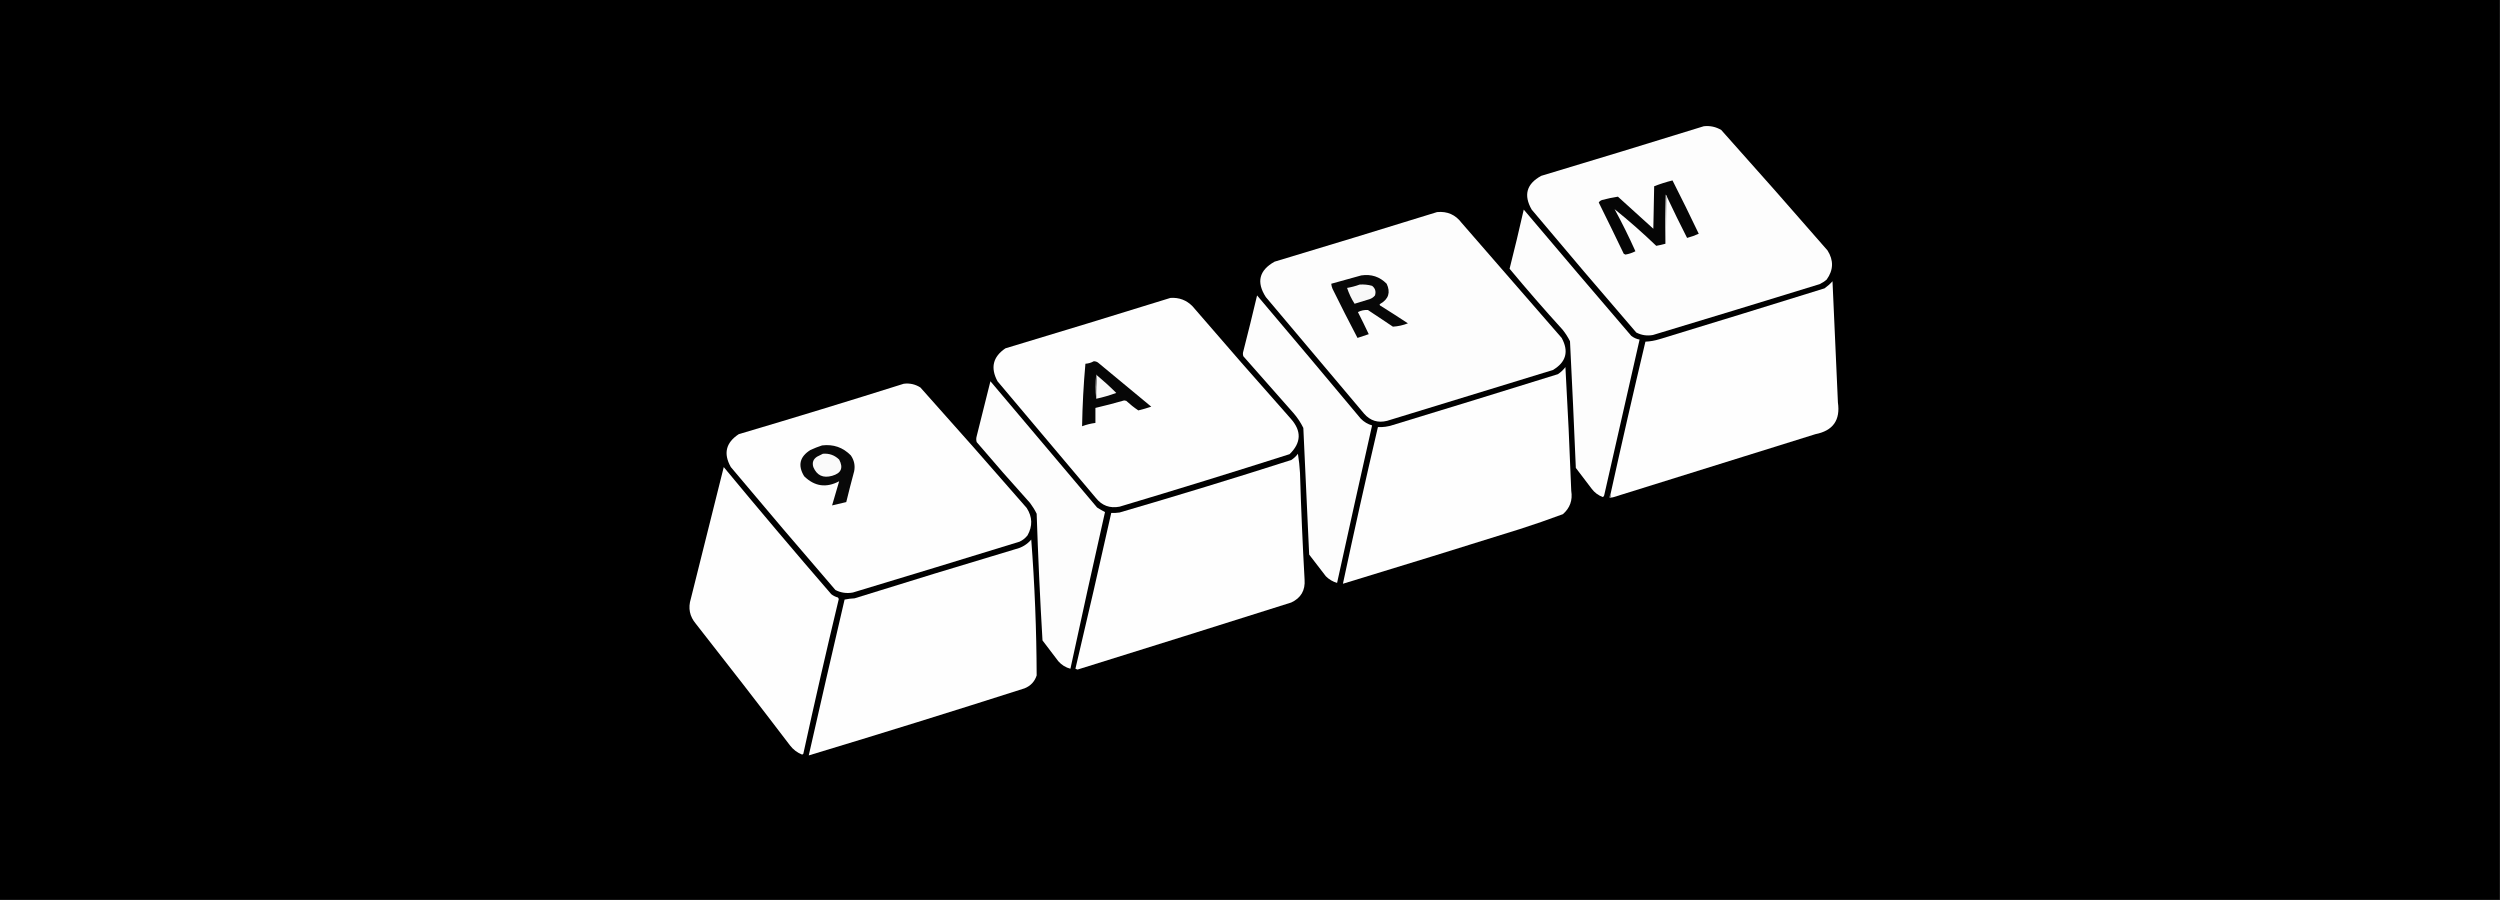 <?xml version="1.0" encoding="UTF-8"?>
<!DOCTYPE svg PUBLIC "-//W3C//DTD SVG 1.1//EN" "http://www.w3.org/Graphics/SVG/1.1/DTD/svg11.dtd">
<svg xmlns="http://www.w3.org/2000/svg" version="1.1" width="3000px" height="1080px" style="shape-rendering:geometricPrecision; text-rendering:geometricPrecision; image-rendering:optimizeQuality; fill-rule:evenodd; clip-rule:evenodd" xmlns:xlink="http://www.w3.org/1999/xlink">
<rect width="100%" height="100%" fill="#333333" stroke="none"/>
<g><path style="opacity:1" fill="#000000" d="M -0.5,-0.5 C 999.5,-0.5 1999.5,-0.5 2999.5,-0.5C 2999.5,359.5 2999.5,719.5 2999.5,1079.5C 1999.5,1079.5 999.5,1079.5 -0.5,1079.5C -0.5,719.5 -0.5,359.5 -0.5,-0.5 Z"/></g>
<g><path style="opacity:1" fill="#fdfdfd" d="M 2044.5,151.5 C 2052.02,150.651 2059.02,152.151 2065.5,156C 2108.37,203.87 2150.87,252.036 2193,300.5C 2200.56,312.391 2200.23,324.058 2192,335.5C 2189.44,337.727 2186.6,339.561 2183.5,341C 2116.91,361.53 2050.24,381.863 1983.5,402C 1976.46,403.281 1969.79,402.281 1963.5,399C 1921.32,350.152 1879.49,300.986 1838,251.5C 1828.02,234.104 1831.85,220.604 1849.5,211C 1914.69,191.435 1979.69,171.601 2044.5,151.5 Z"/></g>
<g><path style="opacity:1" fill="#050505" d="M 2000.5,236.5 C 2000.01,235.527 1999.51,234.527 1999,233.5C 1998.5,253.164 1998.33,272.831 1998.5,292.5C 1994.79,293.512 1991.12,294.346 1987.5,295C 1971.3,279.44 1954.63,264.773 1937.5,251C 1946.48,267.487 1954.81,284.32 1962.5,301.5C 1958.76,303.44 1954.76,304.773 1950.5,305.5C 1949.83,305.167 1949.17,304.833 1948.5,304.5C 1938.65,283.97 1928.65,263.47 1918.5,243C 1919.44,241.523 1920.78,240.523 1922.5,240C 1928.84,238.304 1935.18,236.971 1941.5,236C 1955.67,248.833 1969.83,261.667 1984,274.5C 1984.33,257.5 1984.67,240.5 1985,223.5C 1992.17,220.707 1999.5,218.373 2007,216.5C 2017.76,237.679 2028.26,259.013 2038.5,280.5C 2033.98,282.561 2029.32,284.228 2024.5,285.5C 2016.19,269.21 2008.19,252.877 2000.5,236.5 Z"/></g>
<g><path style="opacity:1" fill="#c8c8c8" d="M 2000.5,236.5 C 1999.83,255.167 1999.17,273.833 1998.5,292.5C 1998.33,272.831 1998.5,253.164 1999,233.5C 1999.51,234.527 2000.01,235.527 2000.5,236.5 Z"/></g>
<g><path style="opacity:1" fill="#fdfdfd" d="M 1828.5,251.5 C 1871.21,302.058 1914.21,352.558 1957.5,403C 1960.48,405.324 1963.81,406.824 1967.5,407.5C 1953.23,469.817 1939.06,532.15 1925,594.5C 1924.69,595.308 1924.19,595.975 1923.5,596.5C 1918.01,594.516 1913.51,591.183 1910,586.5C 1903.67,578.167 1897.33,569.833 1891,561.5C 1888.89,510.798 1886.55,460.131 1884,409.5C 1881.5,404.494 1878.5,399.827 1875,395.5C 1853.27,371.61 1832.11,347.277 1811.5,322.5C 1817.49,298.915 1823.15,275.249 1828.5,251.5 Z"/></g>
<g><path style="opacity:1" fill="#fdfdfd" d="M 1724.5,254.5 C 1736.78,253.315 1746.61,257.648 1754,267.5C 1794,313.5 1834,359.5 1874,405.5C 1882.86,421.734 1879.36,434.567 1863.5,444C 1797.14,464.341 1730.81,484.675 1664.5,505C 1653.55,507.765 1644.38,504.932 1637,496.5C 1597.67,449.833 1558.33,403.167 1519,356.5C 1507.41,338.552 1510.91,324.385 1529.5,314C 1594.7,294.429 1659.7,274.596 1724.5,254.5 Z"/></g>
<g><path style="opacity:1" fill="#070707" d="M 1633.5,330.5 C 1645.47,328.694 1655.64,332.027 1664,340.5C 1668.83,350.845 1666.33,358.845 1656.5,364.5C 1655.48,365.002 1655.31,365.668 1656,366.5C 1667.25,373.542 1678.42,380.709 1689.5,388C 1683.65,390.299 1677.65,391.632 1671.5,392C 1661.5,385.333 1651.5,378.667 1641.5,372C 1637.3,371.741 1633.3,372.574 1629.5,374.5C 1633.99,383.318 1638.33,392.152 1642.5,401C 1637.98,402.423 1633.48,403.923 1629,405.5C 1618.79,386.079 1608.79,366.413 1599,346.5C 1598.19,344.564 1597.69,342.564 1597.5,340.5C 1609.58,337.149 1621.58,333.815 1633.5,330.5 Z"/></g>
<g><path style="opacity:1" fill="#fefefe" d="M 1936.5,596.5 C 1935.17,596.5 1933.83,596.5 1932.5,596.5C 1932.5,595.5 1932.5,594.5 1932.5,593.5C 1946.02,532.178 1960.02,471.011 1974.5,410C 1980.3,409.726 1985.96,408.726 1991.5,407C 2057.58,386.863 2123.58,366.53 2189.5,346C 2192.96,343.537 2196.13,340.704 2199,337.5C 2201.24,386 2203.4,434.5 2205.5,483C 2208.56,504.217 2199.56,516.884 2178.5,521C 2097.79,546.072 2017.12,571.239 1936.5,596.5 Z"/></g>
<g><path style="opacity:1" fill="#f8f8f8" d="M 1631.5,341.5 C 1636.63,341.112 1641.63,341.612 1646.5,343C 1650.28,345.955 1651.44,349.788 1650,354.5C 1648.27,356.617 1646.1,358.117 1643.5,359C 1637.49,360.834 1631.49,362.668 1625.5,364.5C 1621.71,358.593 1618.71,352.26 1616.5,345.5C 1621.72,344.613 1626.72,343.279 1631.5,341.5 Z"/></g>
<g><path style="opacity:1" fill="#fdfdfd" d="M 1508.5,354.5 C 1550.14,403.643 1591.64,452.976 1633,502.5C 1636.86,506.342 1641.36,509.008 1646.5,510.5C 1632.35,573.425 1618.35,636.425 1604.5,699.5C 1599.36,698.008 1594.86,695.342 1591,691.5C 1584.33,682.833 1577.67,674.167 1571,665.5C 1568.57,614.769 1566.23,564.102 1564,513.5C 1560.78,506.956 1556.78,500.956 1552,495.5C 1532,472.833 1512,450.167 1492,427.5C 1491.33,425.5 1491.33,423.5 1492,421.5C 1497.71,399.219 1503.21,376.885 1508.5,354.5 Z"/></g>
<g><path style="opacity:1" fill="#fefefe" d="M 1404.5,357.5 C 1414.91,356.801 1423.74,360.134 1431,367.5C 1469.96,412.796 1509.29,457.796 1549,502.5C 1562.06,517.174 1561.56,531.34 1547.5,545C 1479.69,566.604 1411.69,587.604 1343.5,608C 1331.85,610.255 1322.35,606.755 1315,597.5C 1275.67,550.833 1236.33,504.167 1197,457.5C 1188.31,441.303 1191.48,428.136 1206.5,418C 1272.69,398.101 1338.69,377.935 1404.5,357.5 Z"/></g>
<g><path style="opacity:1" fill="#060606" d="M 1312.5,433.5 C 1314.31,433.491 1315.98,433.991 1317.5,435C 1338.83,452.667 1360.17,470.333 1381.5,488C 1376.4,489.733 1371.23,491.233 1366,492.5C 1360.89,489.061 1356.06,485.228 1351.5,481C 1350.67,480.833 1349.83,480.667 1349,480.5C 1337.56,483.814 1326.06,486.814 1314.5,489.5C 1314.5,495.5 1314.5,501.5 1314.5,507.5C 1309.02,508.215 1303.69,509.548 1298.5,511.5C 1298.92,486.536 1300.26,461.536 1302.5,436.5C 1306.17,436.243 1309.5,435.243 1312.5,433.5 Z"/></g>
<g><path style="opacity:1" fill="#fefefe" d="M 1878.5,440.5 C 1881.3,489.819 1883.64,539.319 1885.5,589C 1887.31,600.235 1883.98,609.569 1875.5,617C 1858.35,623.384 1841.02,629.384 1823.5,635C 1752.86,657.158 1682.2,678.991 1611.5,700.5C 1624.88,637.699 1638.88,575.032 1653.5,512.5C 1659.65,512.785 1665.65,511.951 1671.5,510C 1737.57,489.867 1803.57,469.533 1869.5,449C 1873,446.666 1876,443.832 1878.5,440.5 Z"/></g>
<g><path style="opacity:1" fill="#f8f8f8" d="M 1316.5,450.5 C 1324.47,457.137 1332.14,464.137 1339.5,471.5C 1331.67,474.414 1323.67,476.747 1315.5,478.5C 1315.17,468.985 1315.51,459.652 1316.5,450.5 Z"/></g>
<g><path style="opacity:1" fill="#fdfdfd" d="M 1188.5,457.5 C 1231.03,508.022 1273.7,558.522 1316.5,609C 1319.58,610.96 1322.75,612.793 1326,614.5C 1311.89,677.022 1298.06,739.689 1284.5,802.5C 1278.8,800.983 1273.97,797.983 1270,793.5C 1263.67,785.167 1257.33,776.833 1251,768.5C 1248,717.863 1245.67,667.196 1244,616.5C 1241.76,611.923 1239.09,607.589 1236,603.5C 1214.29,579.463 1192.96,555.13 1172,530.5C 1171.33,528.167 1171.33,525.833 1172,523.5C 1177.51,501.479 1183.01,479.479 1188.5,457.5 Z"/></g>
<g><path style="opacity:1" fill="#fefefe" d="M 1084.5,460.5 C 1091.72,459.594 1098.39,461.094 1104.5,465C 1147.37,512.87 1189.87,561.036 1232,609.5C 1238.95,620.297 1239.28,631.297 1233,642.5C 1230.41,645.762 1227.24,648.262 1223.5,650C 1156.87,670.545 1090.2,690.878 1023.5,711C 1016.1,712.378 1009.1,711.378 1002.5,708C 960.321,659.152 918.488,609.986 877,560.5C 867.833,544.334 871,531.167 886.5,521C 952.803,501.386 1018.8,481.219 1084.5,460.5 Z"/></g>
<g><path style="opacity:1" fill="#a1a1a1" d="M 1316.5,450.5 C 1315.51,459.652 1315.17,468.985 1315.5,478.5C 1314.18,468.992 1314.18,459.325 1315.5,449.5C 1316.11,449.624 1316.44,449.957 1316.5,450.5 Z"/></g>
<g><path style="opacity:1" fill="#080808" d="M 986.5,534.5 C 1000.06,532.852 1011.56,536.852 1021,546.5C 1025.01,552.278 1026.34,558.612 1025,565.5C 1021.68,577.795 1018.51,590.128 1015.5,602.5C 1009.83,603.833 1004.17,605.167 998.5,606.5C 1001.38,596.766 1004.22,587.1 1007,577.5C 991.489,585.745 977.489,583.745 965,571.5C 957.114,558.553 959.614,548.053 972.5,540C 977.159,537.842 981.825,536.009 986.5,534.5 Z"/></g>
<g><path style="opacity:1" fill="#fefefe" d="M 1557.5,544.5 C 1558.71,551.977 1559.54,559.643 1560,567.5C 1561.28,610.193 1563.11,652.859 1565.5,695.5C 1566.46,708.426 1561.13,717.592 1549.5,723C 1464.12,750.014 1378.62,776.847 1293,803.5C 1292.17,803.167 1291.33,802.833 1290.5,802.5C 1305.22,740.217 1319.56,677.884 1333.5,615.5C 1336.85,615.665 1340.18,615.498 1343.5,615C 1412.44,594.879 1481.11,573.879 1549.5,552C 1552.67,550 1555.33,547.5 1557.5,544.5 Z"/></g>
<g><path style="opacity:1" fill="#fafafa" d="M 987.5,544.5 C 995.093,543.884 1001.59,546.217 1007,551.5C 1012.27,561.455 1009.44,567.955 998.5,571C 987.734,574.03 980.234,570.53 976,560.5C 974.348,555.154 975.848,550.987 980.5,548C 982.925,546.787 985.259,545.621 987.5,544.5 Z"/></g>
<g><path style="opacity:1" fill="#fefefe" d="M 868.5,560.5 C 910.884,611.729 953.884,662.562 997.5,713C 999.888,714.861 1002.55,716.194 1005.5,717C 1006.02,717.561 1006.36,718.228 1006.5,719C 991.702,780.652 977.535,842.485 964,904.5C 963.586,904.957 963.086,905.291 962.5,905.5C 956.671,903.174 951.838,899.508 948,894.5C 910.716,845.548 873.049,796.881 835,748.5C 827.535,739.652 825.535,729.652 829,718.5C 842.233,665.827 855.4,613.161 868.5,560.5 Z"/></g>
<g><path style="opacity:1" fill="#949494" d="M 1932.5,593.5 C 1932.5,594.5 1932.5,595.5 1932.5,596.5C 1933.83,596.5 1935.17,596.5 1936.5,596.5C 1935.08,597.451 1933.41,597.784 1931.5,597.5C 1931.23,595.901 1931.57,594.568 1932.5,593.5 Z"/></g>
<g><path style="opacity:1" fill="#fefefe" d="M 1237.5,647.5 C 1241.64,701.603 1243.81,755.936 1244,810.5C 1241.56,817.934 1236.73,823.101 1229.5,826C 1143.33,853.559 1056.99,880.392 970.5,906.5C 984.617,844.141 998.951,781.808 1013.5,719.5C 1017.46,718.673 1021.46,718.173 1025.5,718C 1089.69,697.939 1154.02,678.272 1218.5,659C 1226.16,657.176 1232.5,653.343 1237.5,647.5 Z"/></g>
</svg>
